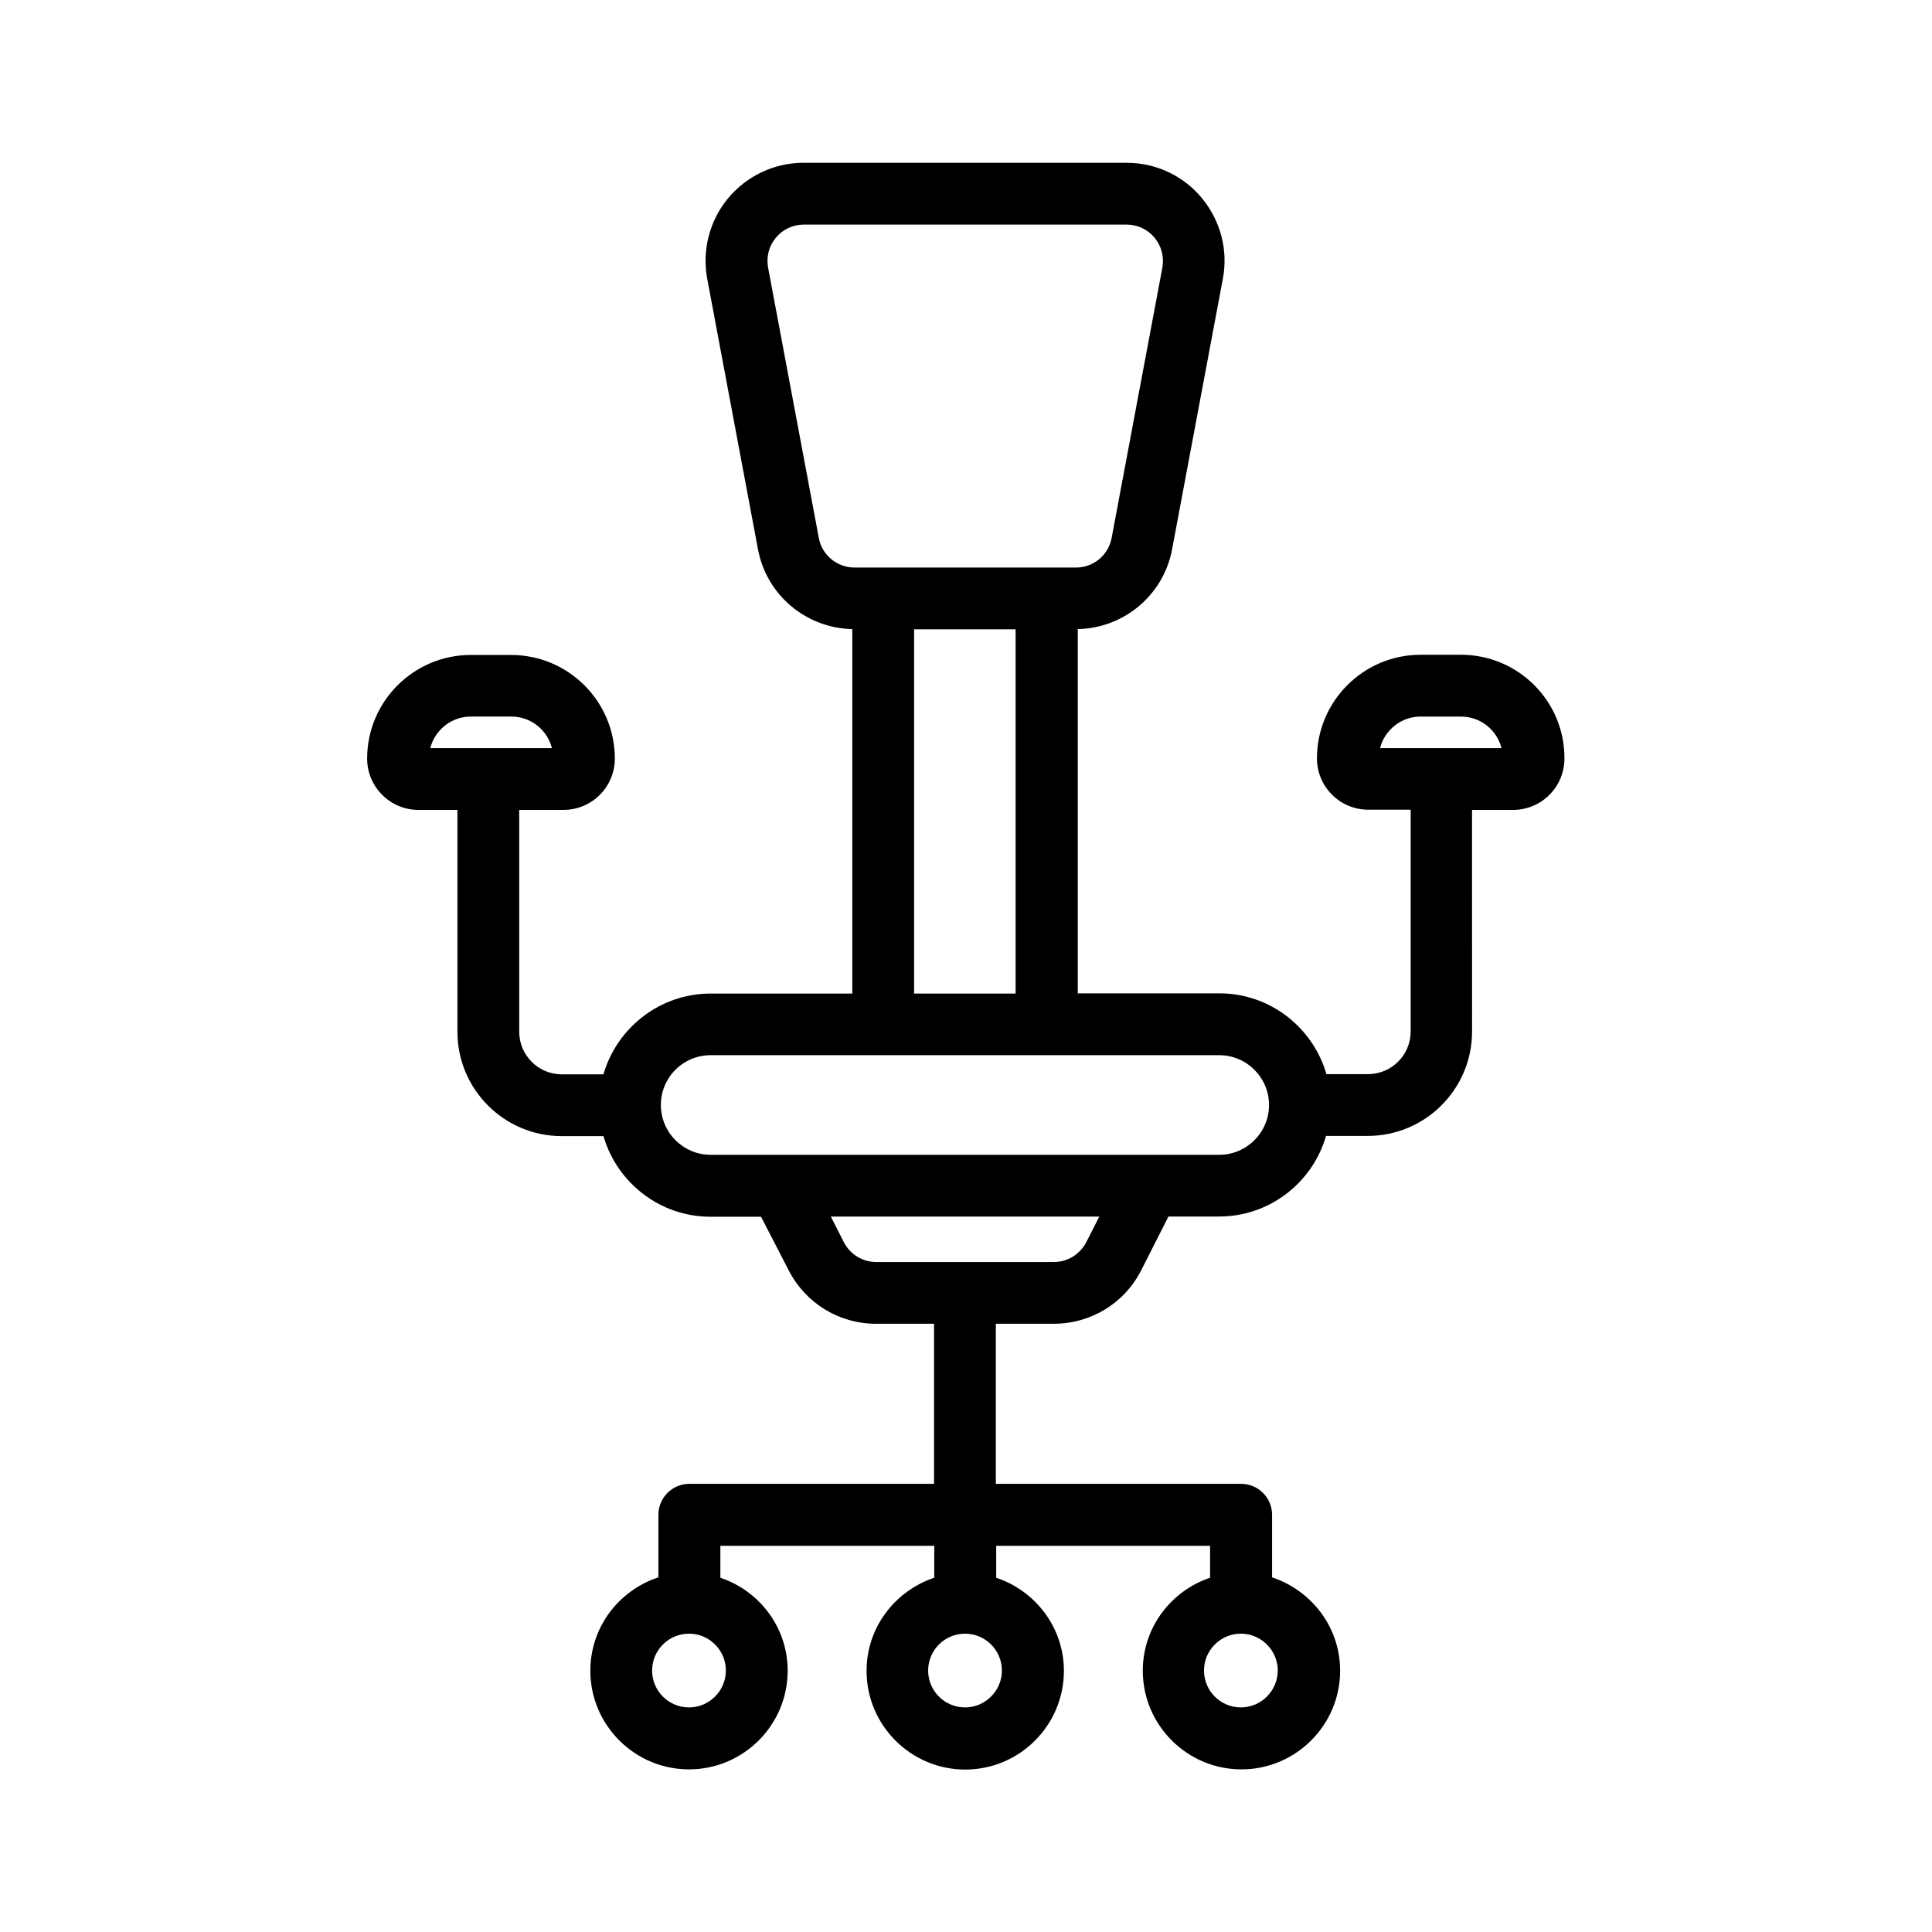 <?xml version="1.0" encoding="UTF-8"?>
<!-- Uploaded to: SVG Repo, www.svgrepo.com, Generator: SVG Repo Mixer Tools -->
<svg fill="#000000" width="800px" height="800px" version="1.1" viewBox="144 144 512 512" xmlns="http://www.w3.org/2000/svg">
 <path d="m531.19 317.52h-10.73c-15.164 0-27.457 12.344-27.457 27.457 0 7.508 6.098 13.602 13.602 13.602h11.234v58.793c0 6.246-5.09 11.285-11.285 11.285h-11.035c-3.578-12.344-14.914-21.41-28.363-21.41h-37.535v-96.527c12.242-0.25 22.723-9.02 24.988-21.109l13.453-71.691c1.461-7.609-0.605-15.418-5.543-21.41-4.938-5.996-12.242-9.371-20-9.371h-85.547c-7.758 0-15.012 3.426-20 9.371-4.938 5.945-6.953 13.754-5.543 21.41l13.453 71.691c2.266 12.09 12.746 20.859 24.988 21.109v96.582h-37.535c-13.453 0-24.836 9.07-28.414 21.41h-11.035c-6.246 0-11.285-5.09-11.285-11.285v-58.793h11.738c7.508 0 13.602-6.098 13.602-13.602 0-15.164-12.344-27.457-27.457-27.457h-10.73c-15.164 0-27.457 12.344-27.457 27.457 0 7.508 6.098 13.602 13.602 13.602h10.328v58.793c0 15.266 12.395 27.66 27.66 27.66h11.035c3.578 12.293 14.914 21.363 28.363 21.363h13.402l7.305 14.156c4.484 8.766 13.352 14.207 23.176 14.207h15.367v42.422l-64.84-0.004c-4.535 0-8.211 3.68-8.211 8.211v16.574c-10.43 3.426-18.035 13.148-18.035 24.738 0 14.41 11.738 26.148 26.148 26.148s26.148-11.738 26.148-26.148c0-11.488-7.508-21.16-17.836-24.637v-8.465h56.68v8.465c-10.379 3.477-17.938 13.148-17.938 24.688 0 14.41 11.738 26.148 26.148 26.148 14.41 0 26.148-11.738 26.148-26.148 0-11.539-7.559-21.211-17.938-24.688v-8.465h56.68v8.465c-10.328 3.477-17.836 13.148-17.836 24.637 0 14.41 11.738 26.148 26.148 26.148s26.148-11.738 26.148-26.148c0-11.586-7.609-21.262-18.035-24.738v-16.574c0-4.535-3.68-8.211-8.211-8.211h-64.996v-42.422h15.367c9.824 0 18.742-5.441 23.176-14.207l7.203-14.207h13.402c13.453 0 24.789-9.02 28.363-21.363h11.035c15.266 0 27.66-12.395 27.66-27.66l-0.004-58.738h10.883c7.508 0 13.602-6.098 13.602-13.602 0.102-15.168-12.242-27.512-27.406-27.512zm-262.39 16.375h10.73c5.188 0 9.523 3.578 10.73 8.363h-32.242c1.262-4.836 5.594-8.363 10.781-8.363zm57.789 262.59c-5.391 0-9.773-4.383-9.773-9.773 0-5.391 4.383-9.773 9.773-9.773s9.773 4.383 9.773 9.773c0 5.391-4.434 9.773-9.773 9.773zm73.152 0c-5.391 0-9.773-4.383-9.773-9.773 0-5.391 4.383-9.773 9.773-9.773s9.773 4.383 9.773 9.773c0 5.391-4.434 9.773-9.773 9.773zm73.102 0c-5.391 0-9.773-4.383-9.773-9.773 0-5.391 4.383-9.773 9.773-9.773s9.777 4.434 9.777 9.773c0 5.34-4.387 9.773-9.777 9.773zm-111.84-309.89-13.453-71.691c-0.504-2.82 0.203-5.691 2.066-7.91 1.812-2.215 4.535-3.477 7.406-3.477h85.547c2.871 0 5.543 1.258 7.406 3.477 1.812 2.215 2.57 5.09 2.066 7.91l-13.453 71.691c-0.855 4.535-4.836 7.809-9.422 7.809h-58.742c-4.586 0-8.566-3.273-9.422-7.809zm25.242 24.184h26.902v96.531h-26.902zm45.645 162.38c-1.664 3.223-4.938 5.289-8.613 5.289h-47.055c-3.629 0-6.953-2.016-8.613-5.289l-3.426-6.75h71.137zm35.215-23.125h-134.77c-7.254 0-13.199-5.894-13.199-13.199s5.894-13.199 13.199-13.199h134.77c7.254 0 13.199 5.894 13.199 13.199s-5.945 13.199-13.199 13.199zm42.621-107.77c1.211-4.785 5.594-8.363 10.73-8.363h10.73c5.188 0 9.523 3.578 10.73 8.363z"/>
</svg>